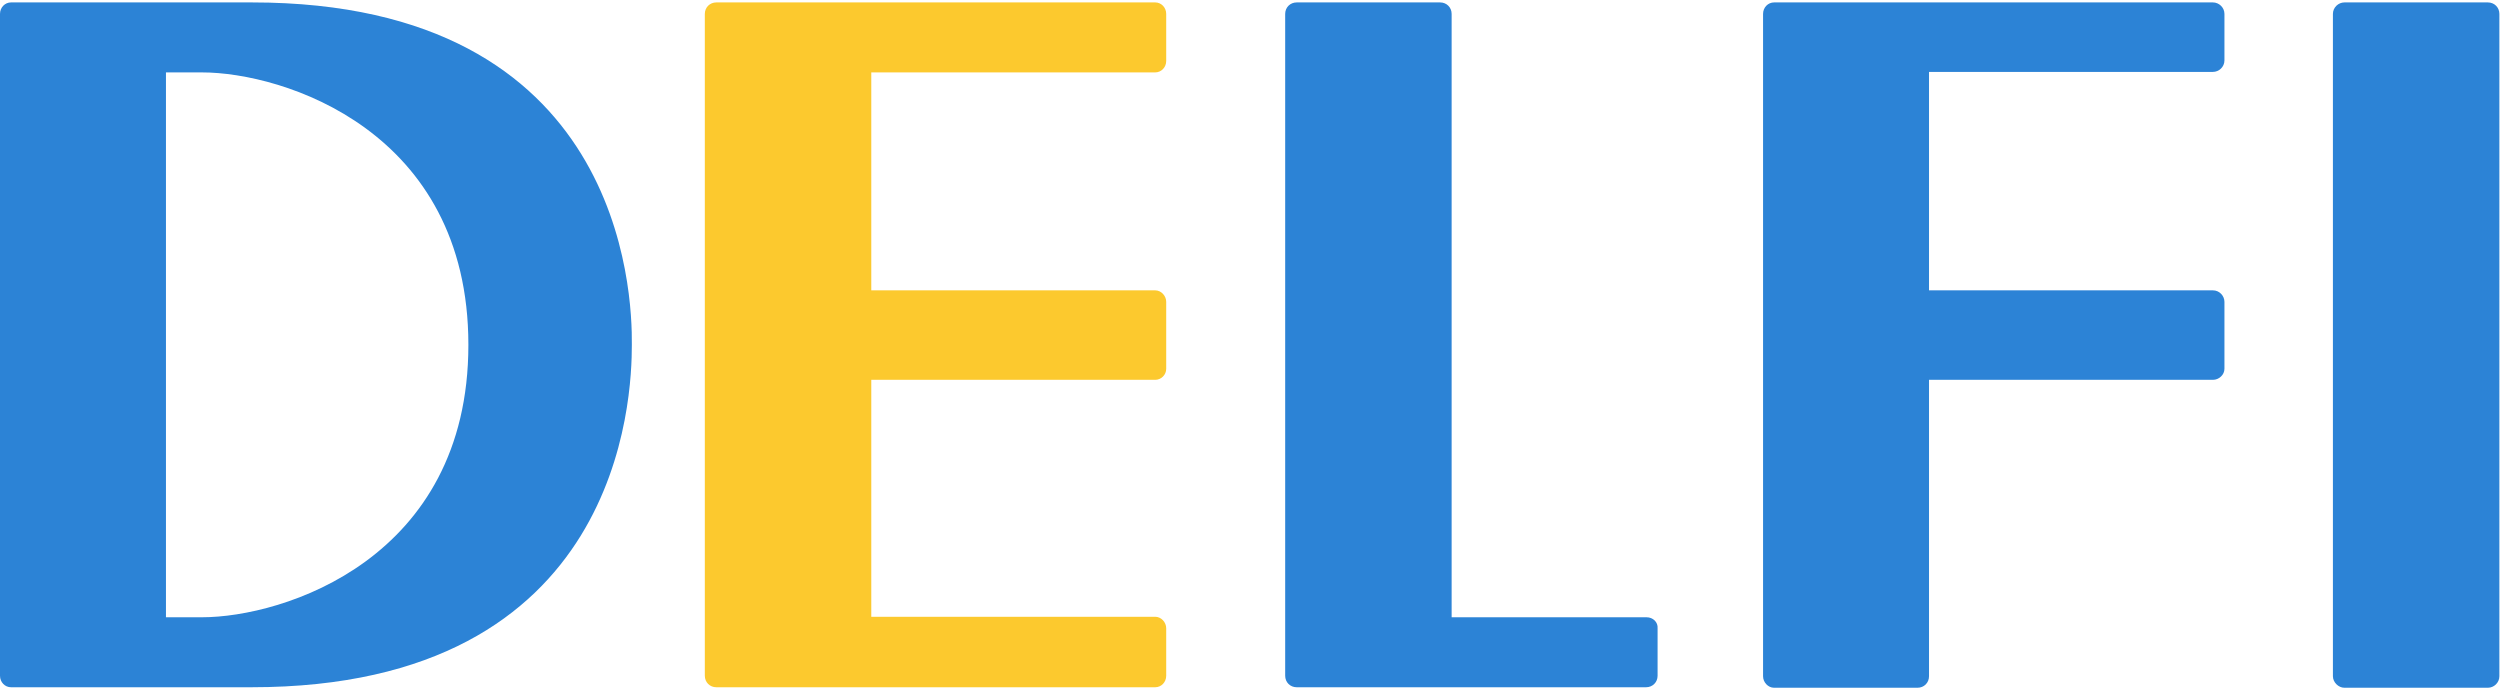 <?xml version="1.0" encoding="UTF-8" standalone="no"?>
<svg
   xmlns:dc="http://purl.org/dc/elements/1.1/"
   xmlns:cc="http://creativecommons.org/ns#"
   xmlns:rdf="http://www.w3.org/1999/02/22-rdf-syntax-ns#"
   xmlns:svg="http://www.w3.org/2000/svg"
   xmlns="http://www.w3.org/2000/svg"
   version="1.1"
   id="svg2"
   xml:space="preserve"
   width="250"
   height="69"
   viewBox="0 0 666.667 182.8"><defs
     id="defs6" /><g
     id="g10"
     transform="matrix(1.333,0,0,-1.333,0,182.8)"><g
       id="g12"
       transform="scale(0.1)"><path
         d="m 404,141 h -72 v 1090 h 72 C 566,1231 937,1115 937,686 937,257 566,141 404,141 Z M 504,1371 H 22 c -12,0 -22,-10 -22,-23 0,-13 10,-23 22,-23 13,0 23,10 23,23 0,-13 -10,-23 -23,-23 -12,0 -22,11 -22,23 V 24 C 0,11 10,1 22,1 h 481 c 742,0 761,580 761,685 1,105 -18,685 -760,685"
         style="fill:#2c83d6;fill-opacity:1;fill-rule:nonzero;stroke:none"
         id="path14" /><path
         d="m 2311,1231 c 12,0 22,10 22,23 v 94 c 0,13 -10,23 -22,23 h -878 c -13,0 -23,-10 -23,-23 V 24 c 0,-13 10,-23 23,-23 h 878 c 12,0 22,10 22,23 v 95 c 0,12 -10,23 -22,23 h -568 v 474 h 568 c 12,0 22,10 22,22 v 134 c 0,12 -10,23 -22,23 h -568 v 436 h 568"
         style="fill:#fcc92e;fill-opacity:1;fill-rule:nonzero;stroke:none"
         id="path16" /><path
         d="m 4977,1371 h -287 c -12,0 -23,-10 -23,-23 V 23 c 0,-12 11,-23 23,-23 h 287 c 12,0 23,10 23,23 v 1325 c 0,13 -10,23 -23,23"
         style="fill:#2c83d6;fill-opacity:1;fill-rule:nonzero;stroke:none"
         id="path18" /><path
         d="m 3294,141 h -390 v 1207 c 0,13 -10,23 -23,23 h -287 c -13,0 -23,-10 -23,-23 V 24 c 0,-13 10,-23 23,-23 h 699 c 13,0 23,10 23,23 v 95 c 1,12 -9,22 -22,22"
         style="fill:#2c83d6;fill-opacity:1;fill-rule:nonzero;stroke:none"
         id="path20" /><path
         d="m 4427,1371 h -878 c -12,0 -22,-10 -22,-23 V 23 c 0,-12 10,-23 22,-23 h 287 c 13,0 23,10 23,23 v 599 -6 h 568 c 12,0 23,10 23,22 v 134 c 0,12 -10,23 -23,23 h -568 v 0 437 h 568 c 12,0 23,10 23,23 v 93 c 0,13 -11,23 -23,23"
         style="fill:#2c83d6;fill-opacity:1;fill-rule:nonzero;stroke:none"
         id="path22" /></g></g></svg>